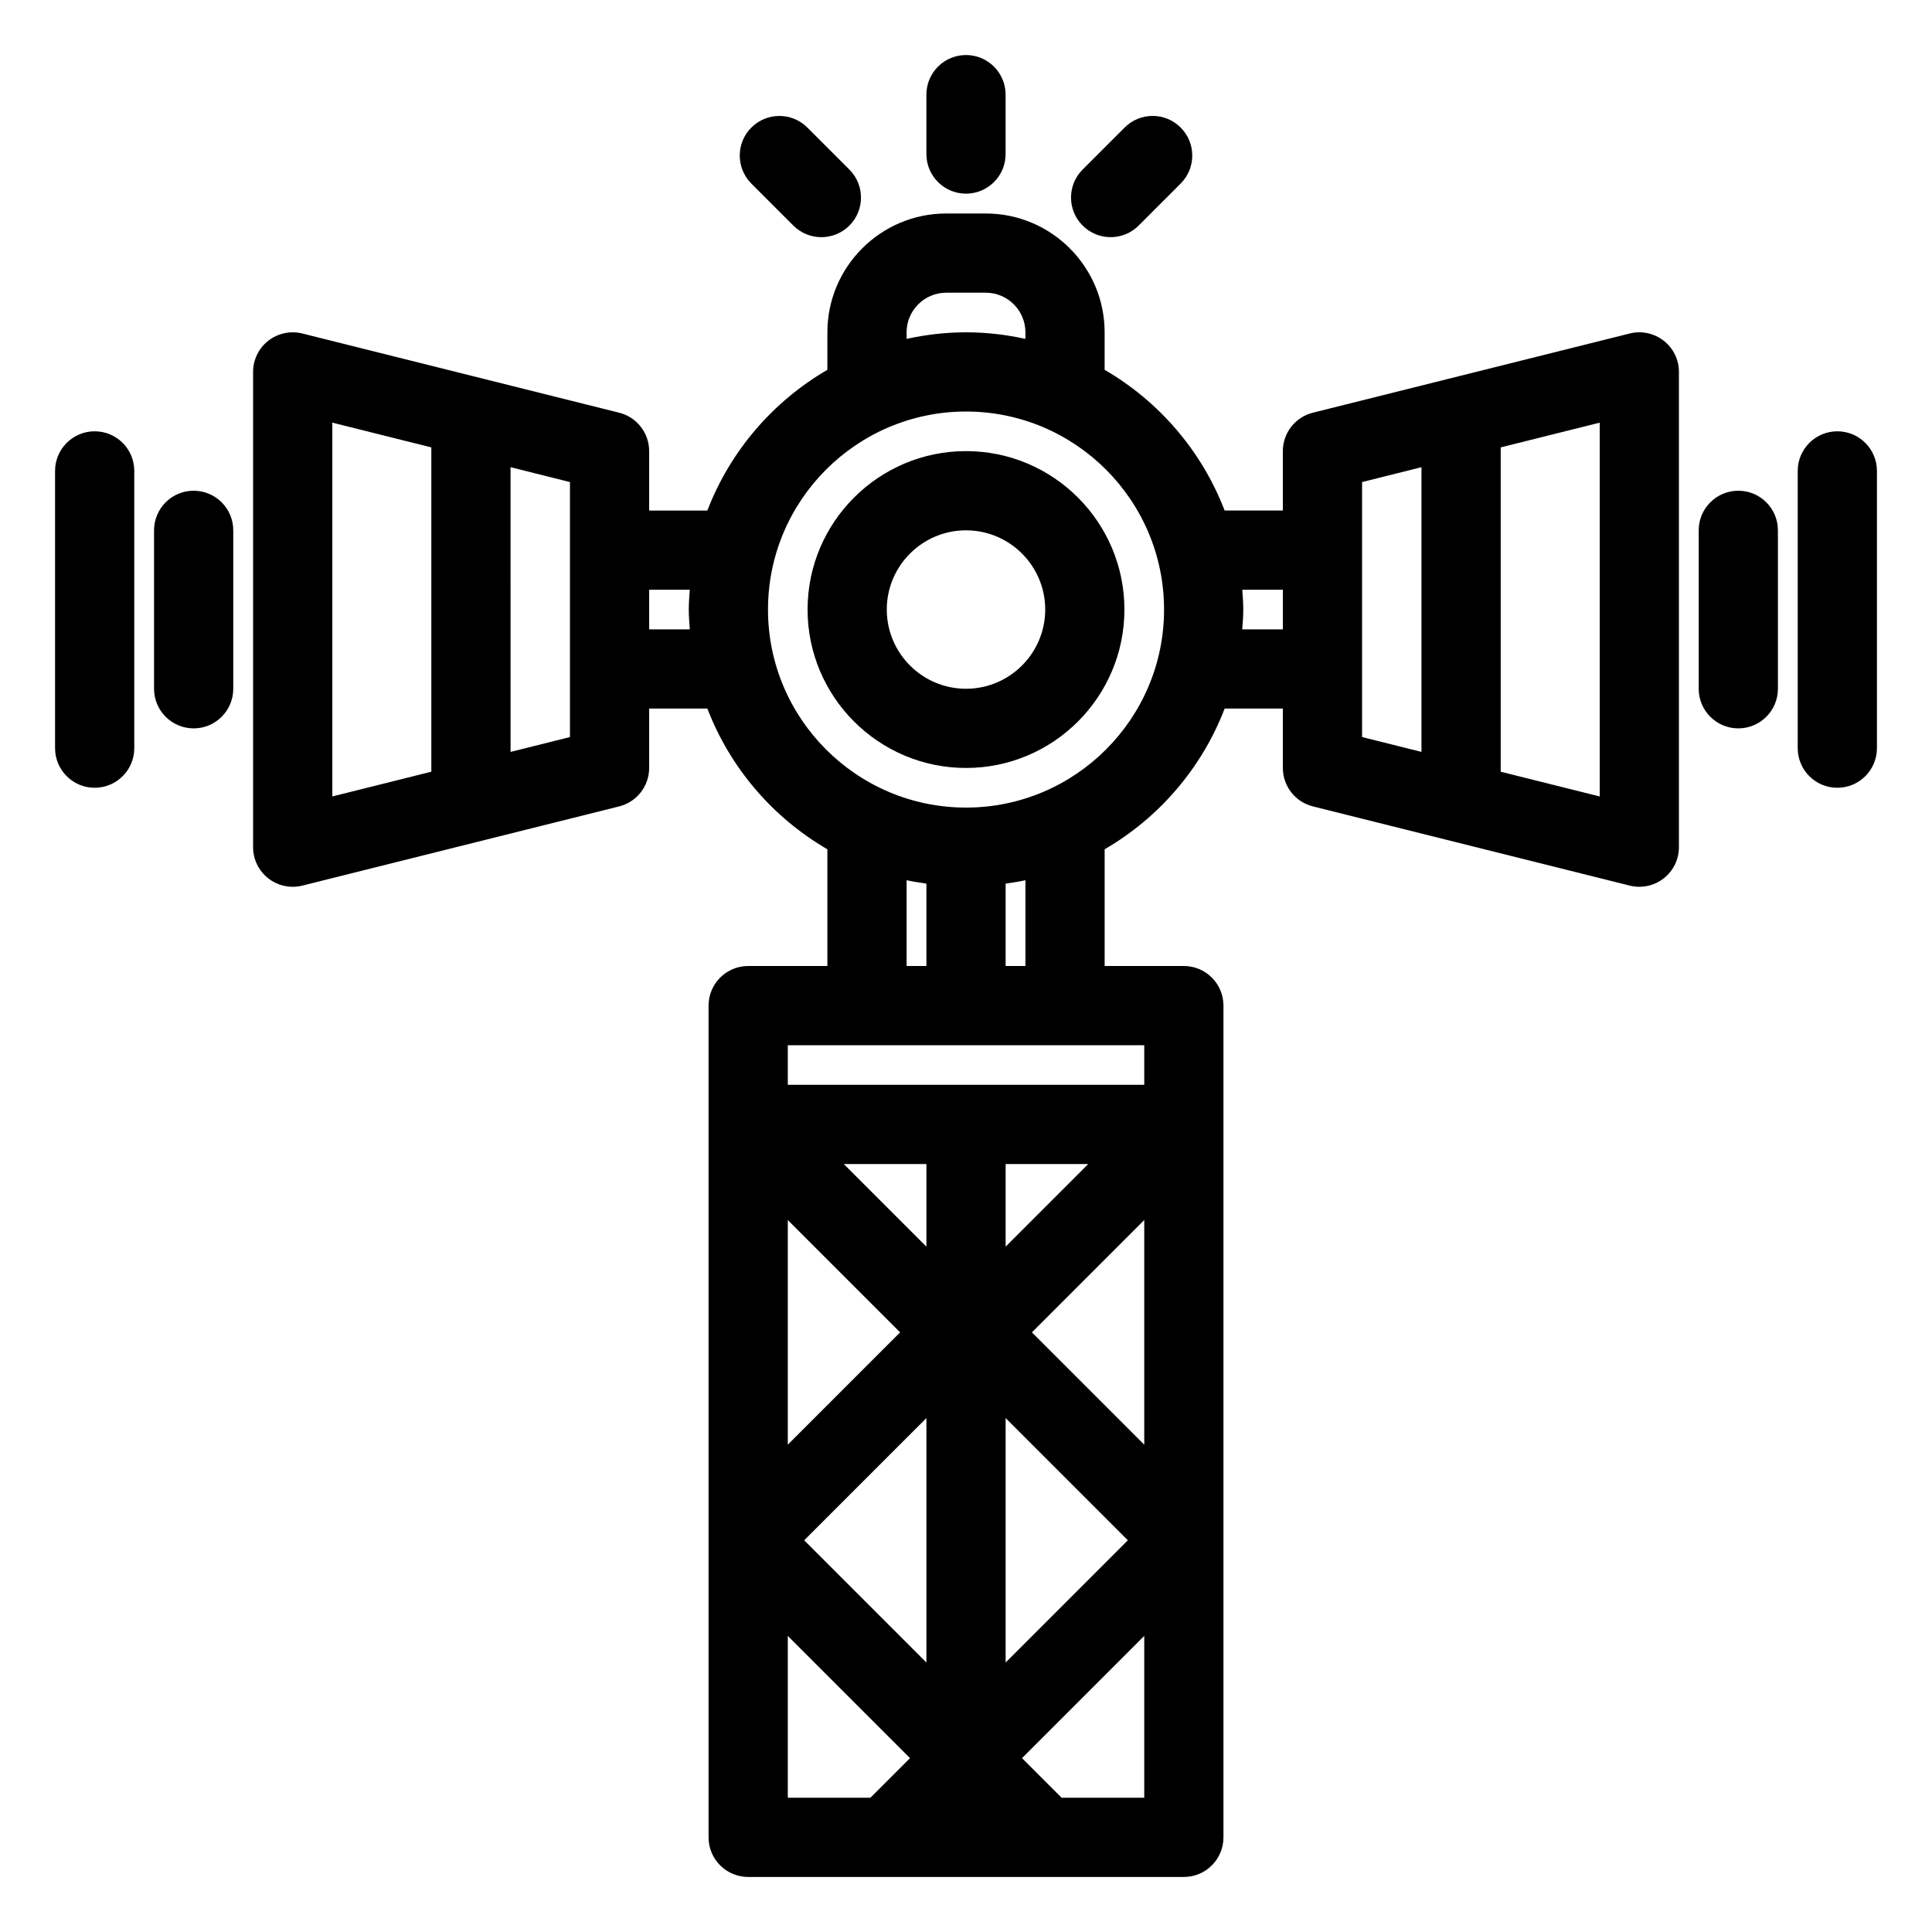 <?xml version="1.0" encoding="UTF-8"?>
<!-- Uploaded to: ICON Repo, www.svgrepo.com, Generator: ICON Repo Mixer Tools -->
<svg fill="#000000" width="800px" height="800px" version="1.1" viewBox="144 144 512 512" xmlns="http://www.w3.org/2000/svg">
 <g>
  <path d="m400 263.55c-23.148 0-41.984 18.836-41.984 41.984 0 23.148 18.836 41.984 41.984 41.984s41.984-18.836 41.984-41.984c0-23.152-18.836-41.984-41.984-41.984zm0 62.977c-11.578 0-20.992-9.414-20.992-20.992s9.414-20.992 20.992-20.992 20.992 9.414 20.992 20.992-9.418 20.992-20.992 20.992z"/>
  <path d="m584.89 234.29c-2.547-1.992-5.879-2.699-9.004-1.91l-83.969 20.992c-4.668 1.168-7.949 5.367-7.949 10.184v15.742h-15.426c-6.055-15.762-17.359-28.906-31.805-37.289v-9.941c0-17.363-14.125-31.488-31.488-31.488h-10.496c-17.363 0-31.488 14.125-31.488 31.488v9.941c-14.445 8.387-25.75 21.527-31.809 37.293l-15.422-0.004v-15.742c0-4.816-3.281-9.016-7.949-10.184l-83.969-20.992c-3.125-0.777-6.457-0.078-9.004 1.91-2.547 1.988-4.039 5.039-4.039 8.273v125.95c0 3.234 1.492 6.285 4.039 8.273 1.859 1.453 4.141 2.223 6.457 2.223 0.852 0 1.707-0.102 2.547-0.312l83.969-20.992c4.668-1.172 7.949-5.367 7.949-10.184v-15.742h15.426c6.055 15.762 17.359 28.902 31.805 37.289v30.934h-20.992c-5.797 0-10.496 4.699-10.496 10.496v220.42c0 5.797 4.699 10.496 10.496 10.496h115.46c5.797 0 10.496-4.699 10.496-10.496v-220.42c0-5.797-4.699-10.496-10.496-10.496h-20.992v-30.934c14.445-8.387 25.75-21.527 31.809-37.293h15.422v15.742c0 4.816 3.281 9.016 7.949 10.184l83.969 20.992c0.84 0.211 1.699 0.316 2.547 0.316 2.316 0 4.598-0.77 6.457-2.223 2.551-1.992 4.039-5.039 4.039-8.273v-125.95c0-3.234-1.488-6.285-4.039-8.273zm-200.63-2.223c0-5.785 4.711-10.496 10.496-10.496h10.496c5.785 0 10.496 4.711 10.496 10.496v1.742c-5.078-1.113-10.336-1.742-15.742-1.742s-10.664 0.629-15.742 1.742zm-152.19 23.938 26.238 6.559v85.945l-26.238 6.559zm62.977 83.324-15.742 3.938-0.004-75.453 15.742 3.938zm20.992-28.543v-10.496h10.762c-0.125 1.742-0.266 3.477-0.266 5.25 0 1.77 0.141 3.508 0.266 5.246zm68.223 66.484c1.723 0.379 3.481 0.648 5.246 0.902v21.832h-5.246zm-31.488 90.055 29.766 29.766-29.766 29.766zm36.738 52.48v64.781l-32.391-32.391zm20.992 0 32.391 32.391-32.391 32.391zm6.969-22.715 29.766-29.766v59.531zm-6.969-22.715v-21.895h21.895zm-20.992 0-21.895-21.895 21.895 0.004zm-36.738 103.16 32.391 32.391-10.496 10.496h-21.895zm72.57 42.887-10.496-10.496 32.391-32.391v42.887zm21.895-188.93h-94.465v-10.496h94.465zm-31.488-31.488h-5.246v-21.832c1.766-0.254 3.523-0.523 5.246-0.902zm-15.742-41.984c-28.938 0-52.48-23.543-52.48-52.48s23.543-52.48 52.48-52.48 52.48 23.543 52.48 52.48c0 28.934-23.547 52.48-52.48 52.48zm73.203-47.234c0.125-1.738 0.27-3.477 0.27-5.246 0-1.77-0.141-3.508-0.266-5.246l10.758-0.004v10.496zm31.754-39.035 15.742-3.938v75.449l-15.742-3.938zm62.977 83.32-26.238-6.559v-85.945l26.238-6.559z"/>
  <path d="m400 195.32c5.797 0 10.496-4.699 10.496-10.496v-15.742c0-5.797-4.699-10.496-10.496-10.496s-10.496 4.699-10.496 10.496v15.742c0 5.797 4.699 10.496 10.496 10.496z"/>
  <path d="m354.25 203.78c2.051 2.051 4.734 3.074 7.422 3.074 2.684 0 5.371-1.023 7.422-3.074 4.102-4.102 4.102-10.742 0-14.844l-11.133-11.133c-4.102-4.102-10.742-4.102-14.844 0-4.102 4.102-4.102 10.742 0 14.844z"/>
  <path d="m438.33 206.85c2.684 0 5.371-1.023 7.422-3.074l11.133-11.133c4.102-4.102 4.102-10.742 0-14.844-4.102-4.102-10.742-4.102-14.844 0l-11.133 11.133c-4.102 4.102-4.102 10.742 0 14.844 2.051 2.051 4.738 3.074 7.422 3.074z"/>
  <path d="m195.32 274.05c-5.797 0-10.496 4.699-10.496 10.496v41.984c0 5.797 4.699 10.496 10.496 10.496s10.496-4.699 10.496-10.496v-41.984c0-5.797-4.699-10.496-10.496-10.496z"/>
  <path d="m169.09 258.3c-5.797 0-10.496 4.699-10.496 10.496v73.473c0 5.797 4.699 10.496 10.496 10.496 5.797 0 10.496-4.699 10.496-10.496v-73.473c0-5.797-4.699-10.496-10.496-10.496z"/>
  <path d="m604.67 274.05c-5.797 0-10.496 4.699-10.496 10.496v41.984c0 5.797 4.699 10.496 10.496 10.496s10.496-4.699 10.496-10.496v-41.984c0-5.797-4.699-10.496-10.496-10.496z"/>
  <path d="m630.91 258.3c-5.797 0-10.496 4.699-10.496 10.496v73.473c0 5.797 4.699 10.496 10.496 10.496s10.496-4.699 10.496-10.496v-73.473c0-5.797-4.699-10.496-10.496-10.496z"/>
 </g>
</svg>